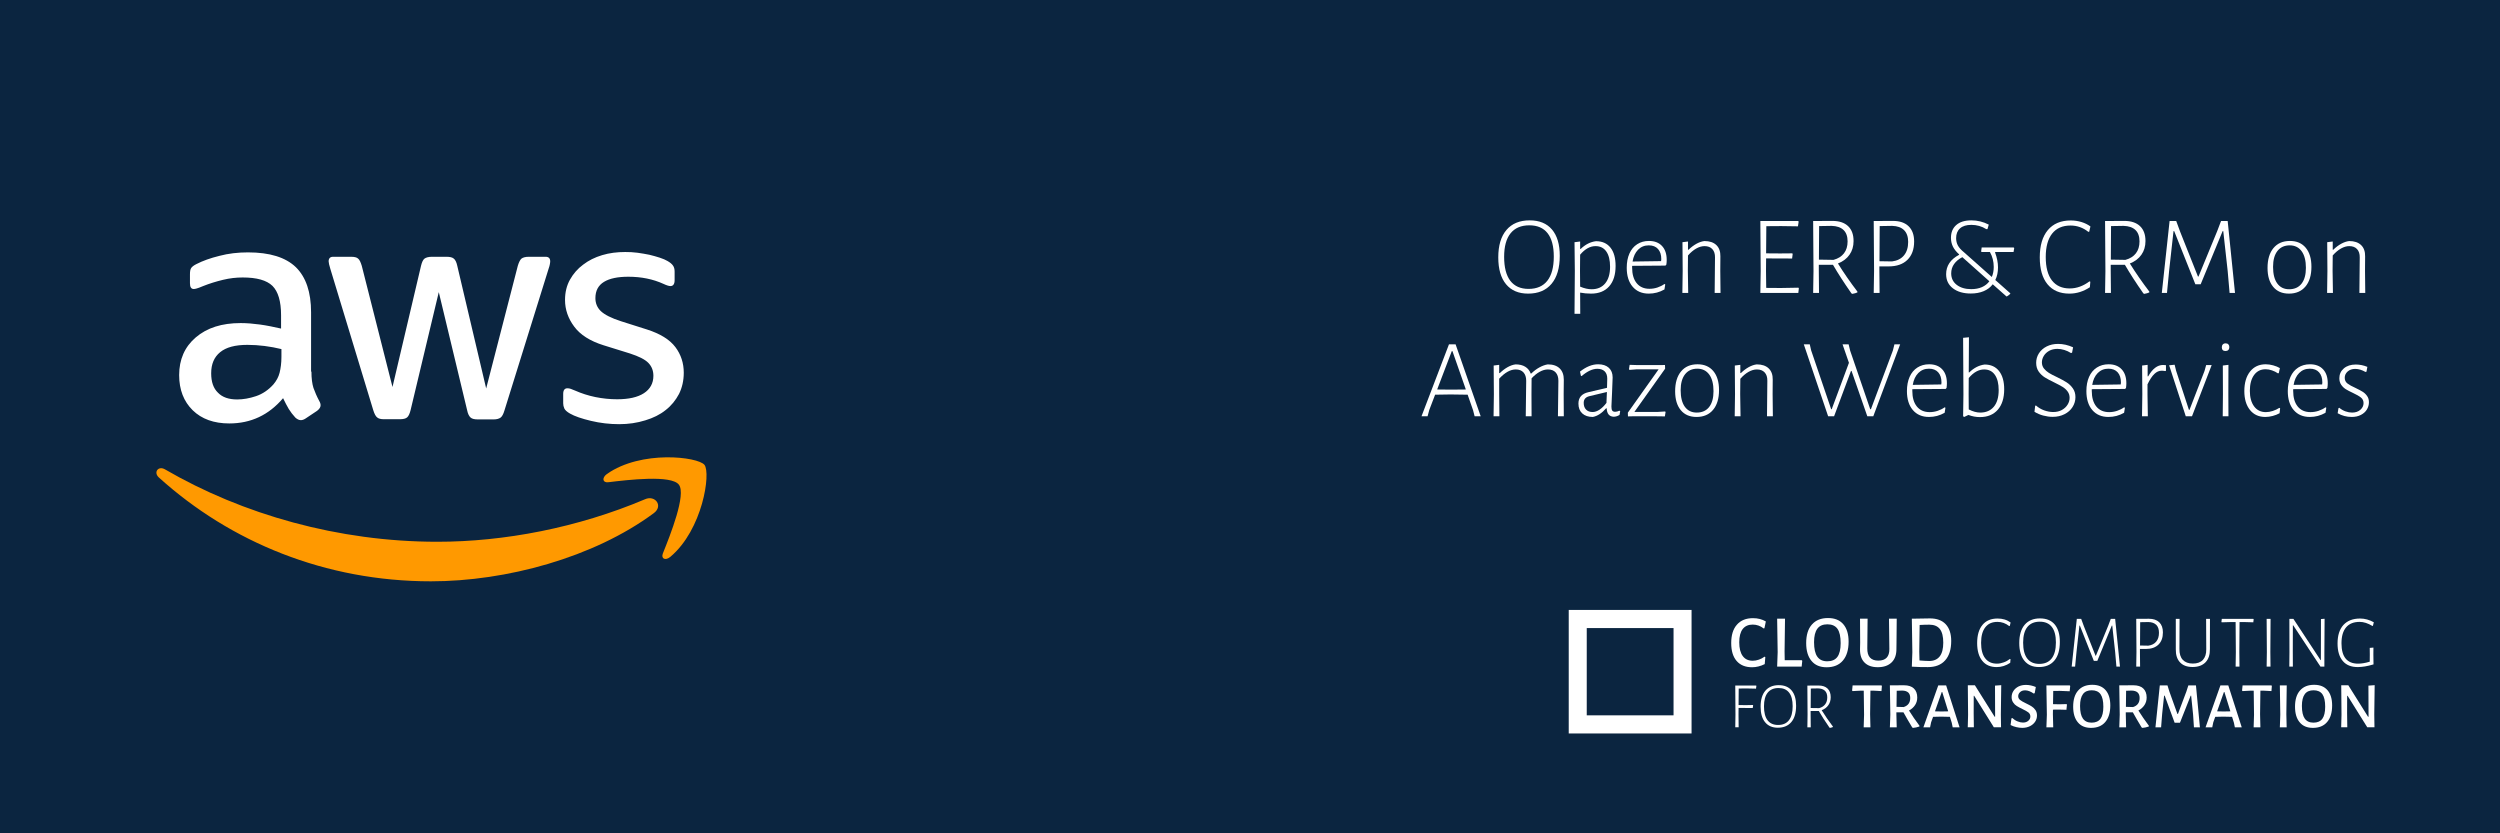 <?xml version="1.0" encoding="UTF-8"?> <svg xmlns="http://www.w3.org/2000/svg" xmlns:xlink="http://www.w3.org/1999/xlink" width="1125pt" height="375pt" viewBox="0 0 1125 375" version="1.2"><defs><g><symbol overflow="visible" id="glyph0-0"><path style="stroke:none;" d=""></path></symbol><symbol overflow="visible" id="glyph0-1"><path style="stroke:none;" d="M 16.312 -32.672 C 20.664 -32.672 24.008 -31.297 26.344 -28.547 C 28.676 -25.797 29.844 -21.867 29.844 -16.766 C 29.844 -11.266 28.609 -7.047 26.141 -4.109 C 23.672 -1.172 20.16 0.297 15.609 0.297 C 11.316 0.297 8.004 -1.109 5.672 -3.922 C 3.336 -6.742 2.172 -10.77 2.172 -16 C 2.172 -21.344 3.395 -25.457 5.844 -28.344 C 8.289 -31.227 11.781 -32.672 16.312 -32.672 Z M 16.156 -30.438 C 12.445 -30.438 9.629 -29.238 7.703 -26.844 C 5.773 -24.445 4.812 -20.922 4.812 -16.266 C 4.812 -11.504 5.738 -7.906 7.594 -5.469 C 9.457 -3.039 12.195 -1.828 15.812 -1.828 C 19.52 -1.828 22.336 -3.055 24.266 -5.516 C 26.191 -7.984 27.156 -11.598 27.156 -16.359 C 27.156 -21.023 26.223 -24.535 24.359 -26.891 C 22.504 -29.254 19.77 -30.438 16.156 -30.438 Z M 16.156 -30.438 "></path></symbol><symbol overflow="visible" id="glyph0-2"><path style="stroke:none;" d="M 14.188 -23.297 C 16.988 -23.297 19.156 -22.332 20.688 -20.406 C 22.227 -18.488 23 -15.738 23 -12.156 C 23 -8.207 22.035 -5.145 20.109 -2.969 C 18.18 -0.789 15.461 0.297 11.953 0.297 C 10.266 0.297 8.629 0.145 7.047 -0.156 L 7.094 9.375 L 4.516 9.375 L 4.656 -9.875 L 4.516 -22.844 L 7.047 -23.156 L 7.047 -19.812 L 7.297 -19.812 C 9.391 -21.832 11.688 -22.992 14.188 -23.297 Z M 12.203 -1.672 C 14.836 -1.672 16.879 -2.555 18.328 -4.328 C 19.785 -6.098 20.516 -8.586 20.516 -11.797 C 20.516 -14.773 19.945 -17.066 18.812 -18.672 C 17.688 -20.273 16.078 -21.078 13.984 -21.078 C 11.516 -21.078 9.203 -19.789 7.047 -17.219 L 6.984 -10.031 L 7.047 -2.844 C 8.898 -2.062 10.617 -1.672 12.203 -1.672 Z M 12.203 -1.672 "></path></symbol><symbol overflow="visible" id="glyph0-3"><path style="stroke:none;" d="M 12.469 -23.406 C 15 -23.406 16.961 -22.648 18.359 -21.141 C 19.766 -19.641 20.469 -17.539 20.469 -14.844 C 20.469 -14.164 20.414 -13.473 20.312 -12.766 L 19.906 -12.312 L 4.906 -12.203 L 4.906 -11.453 C 4.906 -8.441 5.586 -6.094 6.953 -4.406 C 8.328 -2.719 10.25 -1.875 12.719 -1.875 C 13.926 -1.875 15.117 -2.066 16.297 -2.453 C 17.484 -2.848 18.535 -3.379 19.453 -4.047 L 19.812 -3.844 L 19.453 -1.578 C 17.254 -0.328 14.906 0.297 12.406 0.297 C 9.332 0.297 6.91 -0.738 5.141 -2.812 C 3.367 -4.883 2.484 -7.727 2.484 -11.344 C 2.484 -13.781 2.883 -15.91 3.688 -17.734 C 4.5 -19.555 5.664 -20.957 7.188 -21.938 C 8.707 -22.914 10.469 -23.406 12.469 -23.406 Z M 18.031 -15.203 C 18.031 -17.16 17.539 -18.688 16.562 -19.781 C 15.582 -20.875 14.195 -21.422 12.406 -21.422 C 10.477 -21.422 8.875 -20.77 7.594 -19.469 C 6.312 -18.176 5.484 -16.398 5.109 -14.141 L 17.938 -14.328 Z M 18.031 -15.203 "></path></symbol><symbol overflow="visible" id="glyph0-4"><path style="stroke:none;" d="M 19.203 -15.953 C 19.234 -17.578 18.832 -18.836 18 -19.734 C 17.176 -20.629 16.004 -21.078 14.484 -21.078 C 13.273 -21.078 12.023 -20.711 10.734 -19.984 C 9.453 -19.254 8.223 -18.219 7.047 -16.875 L 6.984 -10.031 L 7.141 0 L 4.516 0 L 4.656 -9.875 L 4.562 -22.844 L 7.047 -23.156 L 7.047 -19.453 L 7.297 -19.453 C 8.441 -20.566 9.629 -21.461 10.859 -22.141 C 12.098 -22.816 13.289 -23.223 14.438 -23.359 C 16.77 -23.359 18.562 -22.754 19.812 -21.547 C 21.062 -20.348 21.664 -18.656 21.625 -16.469 L 21.578 -9.984 L 21.688 0 L 19.047 0 Z M 19.203 -15.953 "></path></symbol><symbol overflow="visible" id="glyph0-5"><path style="stroke:none;" d=""></path></symbol><symbol overflow="visible" id="glyph0-6"><path style="stroke:none;" d="M 22.438 -2.078 L 22.188 0 L 5.109 0 L 5.266 -9.828 L 5.109 -32.375 L 22.141 -32.375 L 22.344 -32.062 L 22.031 -29.984 L 14.484 -30.094 L 7.797 -30.047 L 7.703 -17.828 L 14.031 -17.781 L 19.453 -17.828 L 19.656 -17.578 L 19.406 -15.5 L 7.703 -15.547 L 7.656 -9.984 L 7.75 -2.281 L 14.281 -2.234 L 22.234 -2.375 Z M 22.438 -2.078 "></path></symbol><symbol overflow="visible" id="glyph0-7"><path style="stroke:none;" d="M 16.266 -13.266 C 18.797 -9.18 21.719 -4.961 25.031 -0.609 L 25.031 -0.25 C 24.488 0.02 23.727 0.238 22.75 0.406 L 22.344 0.203 C 19.062 -4.492 16.289 -8.785 14.031 -12.672 L 7.656 -12.672 L 7.656 -9.984 L 7.75 0 L 5.109 0 L 5.266 -9.828 L 5.109 -32.375 L 13.734 -32.422 C 16.805 -32.422 19.164 -31.645 20.812 -30.094 C 22.469 -28.539 23.297 -26.297 23.297 -23.359 C 23.297 -20.992 22.688 -18.941 21.469 -17.203 C 20.258 -15.461 18.523 -14.148 16.266 -13.266 Z M 7.703 -15 L 14.281 -14.891 C 16.344 -15.461 17.91 -16.445 18.984 -17.844 C 20.066 -19.25 20.609 -21.035 20.609 -23.203 C 20.609 -25.461 19.992 -27.176 18.766 -28.344 C 17.535 -29.508 15.754 -30.125 13.422 -30.188 L 7.797 -30.094 Z M 7.703 -15 "></path></symbol><symbol overflow="visible" id="glyph0-8"><path style="stroke:none;" d="M 13.734 -32.422 C 16.805 -32.422 19.164 -31.617 20.812 -30.016 C 22.469 -28.41 23.297 -26.125 23.297 -23.156 C 23.297 -19.633 22.289 -16.883 20.281 -14.906 C 18.281 -12.938 15.453 -11.953 11.797 -11.953 L 7.656 -11.953 L 7.656 -9.984 L 7.75 0 L 5.109 0 L 5.266 -9.828 L 5.109 -32.375 Z M 13.328 -14.188 C 15.691 -14.488 17.492 -15.398 18.734 -16.922 C 19.984 -18.441 20.609 -20.453 20.609 -22.953 C 20.609 -25.273 19.992 -27.047 18.766 -28.266 C 17.535 -29.484 15.754 -30.125 13.422 -30.188 L 7.797 -30.094 L 7.703 -14.281 Z M 13.328 -14.188 "></path></symbol><symbol overflow="visible" id="glyph0-9"><path style="stroke:none;" d="M 25.578 -18.438 L 25.531 -18.188 C 26.406 -15.852 26.844 -13.625 26.844 -11.5 C 26.844 -9.332 26.438 -7.441 25.625 -5.828 L 32.375 0.156 L 32.375 0.359 C 31.832 0.898 31.305 1.305 30.797 1.578 L 30.594 1.516 L 24.469 -3.906 C 23.457 -2.551 22.102 -1.52 20.406 -0.812 C 18.719 -0.102 16.781 0.25 14.594 0.25 C 11.281 0.25 8.602 -0.523 6.562 -2.078 C 4.52 -3.629 3.5 -5.754 3.5 -8.453 C 3.5 -12.203 5.441 -15.109 9.328 -17.172 L 9.328 -17.375 C 8.035 -18.551 7.102 -19.727 6.531 -20.906 C 5.957 -22.094 5.672 -23.398 5.672 -24.828 C 5.672 -27.254 6.461 -29.164 8.047 -30.562 C 9.641 -31.969 11.906 -32.672 14.844 -32.672 C 17.613 -32.672 20.227 -32.031 22.688 -30.75 L 22.094 -28.719 L 21.578 -28.719 C 19.555 -30 17.312 -30.641 14.844 -30.641 C 12.613 -30.641 10.914 -30.113 9.75 -29.062 C 8.582 -28.02 8 -26.555 8 -24.672 C 8 -23.453 8.258 -22.352 8.781 -21.375 C 9.312 -20.395 10.219 -19.383 11.5 -18.344 L 24.062 -7.188 C 24.633 -8.539 24.922 -10.047 24.922 -11.703 C 24.922 -14.129 24.348 -16.375 23.203 -18.438 L 19.453 -18.438 L 19.25 -18.688 L 19.5 -20.469 L 33.891 -20.469 L 34.141 -20.219 L 33.844 -18.438 Z M 14.797 -1.719 C 16.617 -1.719 18.223 -2.02 19.609 -2.625 C 20.992 -3.238 22.109 -4.117 22.953 -5.266 L 10.797 -16.109 C 9.203 -15.297 7.969 -14.27 7.094 -13.031 C 6.219 -11.801 5.781 -10.395 5.781 -8.812 C 5.781 -6.656 6.613 -4.93 8.281 -3.641 C 9.957 -2.359 12.129 -1.719 14.797 -1.719 Z M 14.797 -1.719 "></path></symbol><symbol overflow="visible" id="glyph0-10"><path style="stroke:none;" d="M 16.109 -32.625 C 17.766 -32.625 19.352 -32.395 20.875 -31.938 C 22.395 -31.477 23.758 -30.812 24.969 -29.938 L 24.422 -27.562 L 24.016 -27.5 C 21.648 -29.395 18.977 -30.344 16 -30.344 C 12.395 -30.344 9.633 -29.125 7.719 -26.688 C 5.812 -24.258 4.859 -20.75 4.859 -16.156 C 4.859 -11.562 5.785 -8.055 7.641 -5.641 C 9.504 -3.234 12.176 -2.031 15.656 -2.031 C 17.207 -2.031 18.742 -2.305 20.266 -2.859 C 21.785 -3.422 23.203 -4.207 24.516 -5.219 L 24.922 -5.062 L 24.719 -2.578 C 21.812 -0.66 18.738 0.297 15.5 0.297 C 11.25 0.297 7.961 -1.109 5.641 -3.922 C 3.328 -6.742 2.172 -10.77 2.172 -16 C 2.172 -21.301 3.379 -25.395 5.797 -28.281 C 8.211 -31.176 11.648 -32.625 16.109 -32.625 Z M 16.109 -32.625 "></path></symbol><symbol overflow="visible" id="glyph0-11"><path style="stroke:none;" d="M 36.328 0 L 33.891 0 L 33.031 -9.875 L 31.047 -27.812 L 30.75 -27.812 L 20.875 -3.906 L 18.484 -3.906 L 8.969 -27.812 L 8.656 -27.812 L 6.688 -10.031 L 5.719 0 L 3.391 0 L 6.891 -32.375 L 9.875 -32.375 L 11.703 -27.406 L 19.656 -7.391 L 19.906 -7.391 L 28.312 -27.812 L 30.047 -32.375 L 33.031 -32.375 Z M 36.328 0 "></path></symbol><symbol overflow="visible" id="glyph0-12"><path style="stroke:none;" d="M 12.562 -23.406 C 15.602 -23.406 17.973 -22.383 19.672 -20.344 C 21.379 -18.301 22.234 -15.453 22.234 -11.797 C 22.234 -7.984 21.336 -5.016 19.547 -2.891 C 17.766 -0.766 15.285 0.297 12.109 0.297 C 9.066 0.297 6.703 -0.723 5.016 -2.766 C 3.328 -4.805 2.484 -7.633 2.484 -11.25 C 2.484 -15.062 3.367 -18.039 5.141 -20.188 C 6.91 -22.332 9.383 -23.406 12.562 -23.406 Z M 12.469 -21.422 C 10.102 -21.422 8.258 -20.578 6.938 -18.891 C 5.625 -17.203 4.969 -14.82 4.969 -11.75 C 4.969 -8.508 5.598 -6.02 6.859 -4.281 C 8.129 -2.539 9.91 -1.672 12.203 -1.672 C 14.609 -1.672 16.469 -2.504 17.781 -4.172 C 19.094 -5.848 19.75 -8.223 19.75 -11.297 C 19.75 -14.535 19.109 -17.031 17.828 -18.781 C 16.547 -20.539 14.758 -21.422 12.469 -21.422 Z M 12.469 -21.422 "></path></symbol><symbol overflow="visible" id="glyph0-13"><path style="stroke:none;" d="M 27.453 0 L 24.719 0 L 24.016 -2.734 L 21.578 -9.719 L 13.875 -9.828 L 6.938 -9.719 L 4.312 -2.844 L 3.547 0 L 0.812 0 L 13.172 -32.375 L 16.156 -32.375 Z M 20.766 -12.062 L 14.734 -29.328 L 14.438 -29.328 L 7.859 -12.062 L 14.188 -12 Z M 20.766 -12.062 "></path></symbol><symbol overflow="visible" id="glyph0-14"><path style="stroke:none;" d="M 36.062 -9.984 L 36.125 0 L 33.484 0 L 33.688 -15.953 C 33.688 -17.578 33.281 -18.836 32.469 -19.734 C 31.656 -20.629 30.488 -21.078 28.969 -21.078 C 27.758 -21.078 26.531 -20.727 25.281 -20.031 C 24.031 -19.344 22.812 -18.359 21.625 -17.078 L 21.625 -16.469 L 21.578 -9.984 L 21.625 0 L 19 0 L 19.203 -15.953 C 19.203 -17.578 18.797 -18.836 17.984 -19.734 C 17.172 -20.629 16.004 -21.078 14.484 -21.078 C 12.086 -21.078 9.609 -19.691 7.047 -16.922 L 7.047 -10.031 L 7.141 0 L 4.516 0 L 4.656 -9.875 L 4.562 -22.844 L 7.047 -23.156 L 7.047 -19.453 L 7.344 -19.453 C 8.488 -20.566 9.672 -21.461 10.891 -22.141 C 12.109 -22.816 13.289 -23.223 14.438 -23.359 C 16.195 -23.359 17.648 -23 18.797 -22.281 C 19.941 -21.57 20.75 -20.562 21.219 -19.25 L 21.484 -19.25 C 22.66 -20.395 23.898 -21.32 25.203 -22.031 C 26.504 -22.738 27.742 -23.18 28.922 -23.359 C 31.254 -23.359 33.035 -22.754 34.266 -21.547 C 35.504 -20.348 36.125 -18.656 36.125 -16.469 Z M 36.062 -9.984 "></path></symbol><symbol overflow="visible" id="glyph0-15"><path style="stroke:none;" d="M 11.344 -23.406 C 13.406 -23.406 15.008 -22.879 16.156 -21.828 C 17.301 -20.785 17.875 -19.332 17.875 -17.469 C 17.875 -16.758 17.836 -15.82 17.766 -14.656 C 17.703 -13.5 17.656 -12.258 17.625 -10.938 C 17.426 -7.094 17.328 -4.914 17.328 -4.406 C 17.328 -3.531 17.453 -2.914 17.703 -2.562 C 17.953 -2.207 18.383 -2.031 19 -2.031 C 19.602 -2.031 20.242 -2.195 20.922 -2.531 L 21.281 -2.281 L 20.969 -0.609 C 20.156 -0.098 19.297 0.172 18.391 0.203 C 16.359 0.129 15.297 -1.133 15.203 -3.594 L 14.938 -3.594 C 13.02 -1.395 11.031 -0.098 8.969 0.297 C 6.938 0.297 5.348 -0.234 4.203 -1.297 C 3.055 -2.359 2.484 -3.832 2.484 -5.719 C 2.484 -8.457 3.969 -10.164 6.938 -10.844 L 15.344 -12.812 L 15.453 -16.922 C 15.453 -18.367 15.062 -19.473 14.281 -20.234 C 13.508 -20.992 12.414 -21.375 11 -21.375 C 8.832 -21.375 6.469 -20.273 3.906 -18.078 L 3.594 -18.234 L 3.188 -20.109 C 5.957 -22.305 8.676 -23.406 11.344 -23.406 Z M 7.453 -9.062 C 5.723 -8.656 4.859 -7.645 4.859 -6.031 C 4.859 -4.75 5.211 -3.742 5.922 -3.016 C 6.629 -2.285 7.609 -1.922 8.859 -1.922 C 9.879 -1.922 10.922 -2.273 11.984 -2.984 C 13.047 -3.691 14.082 -4.707 15.094 -6.031 L 15.297 -10.938 Z M 7.453 -9.062 "></path></symbol><symbol overflow="visible" id="glyph0-16"><path style="stroke:none;" d="M 6.031 -23.047 L 16.812 -23.047 L 18.484 -23.094 L 18.547 -21.422 L 4.719 -1.969 L 15.25 -1.969 L 18.547 -2.172 L 18.75 -1.922 L 18.438 0.047 L 14.594 0 L 3.703 0 L 1.828 0.047 L 1.766 -1.625 L 15.609 -21.125 L 5.578 -21.125 L 2.531 -20.875 L 2.281 -21.172 L 2.578 -23.156 Z M 6.031 -23.047 "></path></symbol><symbol overflow="visible" id="glyph0-17"><path style="stroke:none;" d="M 32.375 0 L 29.688 0 L 22.594 -20.422 L 22.344 -20.422 L 14.734 0 L 12.062 0 L 1.109 -32.375 L 3.797 -32.375 L 4.406 -29.688 L 13.422 -3.188 L 13.672 -3.188 L 21.422 -24.062 L 18.547 -32.375 L 21.281 -32.375 L 21.984 -29.484 L 31 -3.188 L 31.312 -3.188 L 41.188 -29.578 L 41.891 -32.375 L 44.469 -32.375 Z M 32.375 0 "></path></symbol><symbol overflow="visible" id="glyph0-18"><path style="stroke:none;" d="M 14.438 -23.297 C 17.238 -23.297 19.406 -22.316 20.938 -20.359 C 22.477 -18.398 23.25 -15.664 23.25 -12.156 C 23.25 -8.207 22.285 -5.133 20.359 -2.938 C 18.43 -0.738 15.75 0.359 12.312 0.359 C 10.582 0.359 8.859 0.035 7.141 -0.609 L 5.266 0.297 L 4.766 0 L 4.906 -9.781 L 4.766 -35.312 L 7.391 -35.562 L 7.297 -19.75 L 7.547 -19.75 C 9.609 -21.781 11.906 -22.961 14.438 -23.297 Z M 12.469 -1.672 C 15.062 -1.672 17.094 -2.539 18.562 -4.281 C 20.031 -6.02 20.766 -8.523 20.766 -11.797 C 20.766 -14.734 20.195 -17.016 19.062 -18.641 C 17.938 -20.266 16.328 -21.078 14.234 -21.078 C 11.766 -21.078 9.453 -19.789 7.297 -17.219 L 7.25 -10.031 L 7.297 -3.094 C 9.148 -2.145 10.875 -1.672 12.469 -1.672 Z M 12.469 -1.672 "></path></symbol><symbol overflow="visible" id="glyph0-19"><path style="stroke:none;" d="M 13.016 -32.578 C 15.242 -32.578 17.488 -32.066 19.75 -31.047 L 19.297 -28.625 L 18.797 -28.469 C 17.848 -29.07 16.844 -29.535 15.781 -29.859 C 14.719 -30.18 13.695 -30.344 12.719 -30.344 C 11.301 -30.344 10.055 -30.047 8.984 -29.453 C 7.922 -28.859 7.109 -28.086 6.547 -27.141 C 5.992 -26.203 5.719 -25.242 5.719 -24.266 C 5.719 -23.211 6.02 -22.297 6.625 -21.516 C 7.238 -20.742 7.992 -20.078 8.891 -19.516 C 9.785 -18.961 10.992 -18.332 12.516 -17.625 C 14.305 -16.75 15.75 -15.961 16.844 -15.266 C 17.938 -14.578 18.867 -13.68 19.641 -12.578 C 20.422 -11.484 20.812 -10.16 20.812 -8.609 C 20.812 -7.023 20.379 -5.547 19.516 -4.172 C 18.66 -2.805 17.445 -1.727 15.875 -0.938 C 14.312 -0.145 12.551 0.25 10.594 0.25 C 9.207 0.25 7.785 0.055 6.328 -0.328 C 4.879 -0.711 3.562 -1.281 2.375 -2.031 L 2.688 -4.719 L 3.047 -4.859 C 4.16 -3.879 5.406 -3.145 6.781 -2.656 C 8.164 -2.164 9.504 -1.922 10.797 -1.922 C 12.273 -1.922 13.57 -2.223 14.688 -2.828 C 15.801 -3.441 16.66 -4.238 17.266 -5.219 C 17.879 -6.195 18.188 -7.227 18.188 -8.312 C 18.188 -9.426 17.875 -10.395 17.25 -11.219 C 16.625 -12.051 15.863 -12.734 14.969 -13.266 C 14.07 -13.805 12.832 -14.469 11.25 -15.25 C 9.488 -16.094 8.066 -16.852 6.984 -17.531 C 5.91 -18.207 5 -19.082 4.25 -20.156 C 3.508 -21.238 3.141 -22.539 3.141 -24.062 C 3.141 -25.613 3.551 -27.039 4.375 -28.344 C 5.207 -29.645 6.375 -30.676 7.875 -31.438 C 9.375 -32.195 11.086 -32.578 13.016 -32.578 Z M 13.016 -32.578 "></path></symbol><symbol overflow="visible" id="glyph0-20"><path style="stroke:none;" d="M 13.984 -23.094 C 14.391 -23.094 14.828 -23.062 15.297 -23 L 15.297 -20.469 L 14.938 -20.359 C 14.332 -20.461 13.797 -20.516 13.328 -20.516 C 12.172 -20.516 11.086 -20.031 10.078 -19.062 C 9.066 -18.102 8.035 -16.547 6.984 -14.391 L 6.984 -10.031 L 7.141 0 L 4.516 0 L 4.656 -9.875 L 4.562 -22.844 L 7.047 -23.156 L 7.047 -17.984 L 7.297 -17.984 C 9.223 -21.391 11.453 -23.094 13.984 -23.094 Z M 13.984 -23.094 "></path></symbol><symbol overflow="visible" id="glyph0-21"><path style="stroke:none;" d="M 4.109 -20.469 L 9.875 -2.891 L 10.125 -2.891 L 16.875 -20.359 L 17.625 -23.047 L 20.109 -23.047 L 11.25 0 L 8.453 0 L 0.969 -22.953 L 3.438 -23.203 Z M 4.109 -20.469 "></path></symbol><symbol overflow="visible" id="glyph0-22"><path style="stroke:none;" d="M 4.656 -9.875 L 4.609 -22.844 L 7.141 -23.156 L 7.094 -10.031 L 7.141 0 L 4.562 0 Z M 5.875 -32.828 C 6.414 -32.828 6.828 -32.672 7.109 -32.359 C 7.398 -32.055 7.547 -31.656 7.547 -31.156 C 7.547 -30.613 7.395 -30.18 7.094 -29.859 C 6.789 -29.535 6.367 -29.375 5.828 -29.375 C 5.285 -29.375 4.867 -29.516 4.578 -29.797 C 4.297 -30.086 4.156 -30.504 4.156 -31.047 C 4.156 -31.586 4.305 -32.02 4.609 -32.344 C 4.91 -32.664 5.332 -32.828 5.875 -32.828 Z M 5.875 -32.828 "></path></symbol><symbol overflow="visible" id="glyph0-23"><path style="stroke:none;" d="M 12.109 -23.406 C 13.191 -23.406 14.312 -23.242 15.469 -22.922 C 16.633 -22.598 17.641 -22.188 18.484 -21.688 L 17.984 -19.406 L 17.578 -19.344 C 16.797 -19.883 15.914 -20.32 14.938 -20.656 C 13.957 -21 13 -21.172 12.062 -21.172 C 9.863 -21.172 8.129 -20.301 6.859 -18.562 C 5.598 -16.82 4.969 -14.453 4.969 -11.453 C 4.969 -8.516 5.609 -6.18 6.891 -4.453 C 8.172 -2.734 9.926 -1.875 12.156 -1.875 C 13.164 -1.875 14.211 -2.051 15.297 -2.406 C 16.379 -2.758 17.359 -3.223 18.234 -3.797 L 18.594 -3.594 L 18.344 -1.375 C 17.426 -0.863 16.398 -0.457 15.266 -0.156 C 14.141 0.145 13.02 0.297 11.906 0.297 C 9 0.297 6.703 -0.75 5.016 -2.844 C 3.328 -4.938 2.484 -7.77 2.484 -11.344 C 2.484 -15.031 3.344 -17.961 5.062 -20.141 C 6.789 -22.316 9.141 -23.406 12.109 -23.406 Z M 12.109 -23.406 "></path></symbol><symbol overflow="visible" id="glyph0-24"><path style="stroke:none;" d="M 10.078 -23.297 C 11.867 -23.297 13.609 -22.941 15.297 -22.234 L 14.891 -20.062 L 14.438 -19.953 C 12.852 -20.867 11.316 -21.328 9.828 -21.328 C 8.441 -21.328 7.305 -20.938 6.422 -20.156 C 5.547 -19.383 5.109 -18.441 5.109 -17.328 C 5.109 -16.242 5.516 -15.391 6.328 -14.766 C 7.141 -14.141 8.375 -13.457 10.031 -12.719 C 11.383 -12.07 12.438 -11.508 13.188 -11.031 C 13.945 -10.562 14.602 -9.938 15.156 -9.156 C 15.719 -8.383 16 -7.441 16 -6.328 C 16 -5.148 15.688 -4.051 15.062 -3.031 C 14.445 -2.02 13.547 -1.211 12.359 -0.609 C 11.18 -0.004 9.812 0.297 8.25 0.297 C 5.988 0.297 3.879 -0.258 1.922 -1.375 L 2.281 -3.641 L 2.641 -3.844 C 3.484 -3.133 4.414 -2.594 5.438 -2.219 C 6.469 -1.852 7.457 -1.672 8.406 -1.672 C 9.957 -1.672 11.207 -2.094 12.156 -2.938 C 13.102 -3.781 13.578 -4.773 13.578 -5.922 C 13.578 -6.973 13.188 -7.812 12.406 -8.438 C 11.633 -9.062 10.422 -9.758 8.766 -10.531 C 7.441 -11.145 6.375 -11.703 5.562 -12.203 C 4.758 -12.711 4.078 -13.375 3.516 -14.188 C 2.961 -15 2.688 -15.977 2.688 -17.125 C 2.688 -18.914 3.359 -20.391 4.703 -21.547 C 6.055 -22.711 7.848 -23.297 10.078 -23.297 Z M 10.078 -23.297 "></path></symbol></g><clipPath id="clip1"><path d="M 1051 278 L 1068.676 278 L 1068.676 301 L 1051 301 Z M 1051 278 "></path></clipPath><clipPath id="clip2"><path d="M 1053 308 L 1068.676 308 L 1068.676 328 L 1053 328 Z M 1053 308 "></path></clipPath><clipPath id="clip3"><path d="M 705.676 274 L 762 274 L 762 330.184 L 705.676 330.184 Z M 705.676 274 "></path></clipPath></defs><g id="surface1"><rect x="0" y="0" width="1125" height="375" style="fill:rgb(100%,100%,100%);fill-opacity:1;stroke:none;"></rect><rect x="0" y="0" width="1125" height="375" style="fill:rgb(100%,100%,100%);fill-opacity:1;stroke:none;"></rect><rect x="0" y="0" width="1125" height="375" style="fill:rgb(4.309%,14.51%,25.099%);fill-opacity:1;stroke:none;"></rect><path style=" stroke:none;fill-rule:nonzero;fill:rgb(100%,100%,100%);fill-opacity:1;" d="M 140.148 167.227 C 140.148 170.273 140.477 172.746 141.055 174.559 C 141.711 176.375 142.535 178.352 143.688 180.496 C 144.102 181.152 144.266 181.812 144.266 182.391 C 144.266 183.215 143.77 184.039 142.699 184.863 L 137.512 188.324 C 136.773 188.82 136.031 189.066 135.371 189.066 C 134.551 189.066 133.727 188.652 132.902 187.91 C 131.75 186.676 130.762 185.355 129.938 184.039 C 129.117 182.637 128.293 181.07 127.387 179.176 C 120.965 186.758 112.895 190.551 103.18 190.551 C 96.266 190.551 90.75 188.57 86.715 184.617 C 82.68 180.66 80.621 175.383 80.621 168.793 C 80.621 161.785 83.09 156.098 88.113 151.812 C 93.137 147.527 99.805 145.383 108.285 145.383 C 111.086 145.383 113.965 145.633 117.012 146.043 C 120.059 146.457 123.188 147.117 126.48 147.855 L 126.48 141.84 C 126.48 135.578 125.164 131.207 122.613 128.652 C 119.977 126.098 115.531 124.863 109.191 124.863 C 106.309 124.863 103.344 125.191 100.301 125.934 C 97.254 126.676 94.289 127.582 91.406 128.734 C 90.09 129.312 89.102 129.645 88.527 129.809 C 87.949 129.973 87.539 130.055 87.207 130.055 C 86.055 130.055 85.48 129.23 85.48 127.5 L 85.48 123.461 C 85.48 122.145 85.645 121.152 86.055 120.578 C 86.469 120 87.207 119.422 88.359 118.848 C 91.242 117.363 94.699 116.125 98.734 115.137 C 102.77 114.066 107.051 113.57 111.578 113.57 C 121.375 113.57 128.539 115.797 133.148 120.246 C 137.68 124.699 139.984 131.457 139.984 140.523 L 139.984 167.227 Z M 106.723 179.754 C 109.438 179.754 112.238 179.258 115.203 178.27 C 118.164 177.281 120.801 175.469 123.023 172.996 C 124.34 171.43 125.328 169.699 125.824 167.719 C 126.316 165.742 126.645 163.352 126.645 160.551 L 126.645 157.09 C 124.258 156.512 121.707 156.016 119.07 155.688 C 116.438 155.355 113.883 155.191 111.332 155.191 C 105.816 155.191 101.781 156.266 99.062 158.488 C 96.348 160.715 95.031 163.848 95.031 167.969 C 95.031 171.84 96.02 174.727 98.078 176.703 C 100.051 178.766 102.934 179.754 106.723 179.754 Z M 172.836 188.652 C 171.352 188.652 170.363 188.406 169.707 187.828 C 169.047 187.336 168.473 186.18 167.977 184.617 L 148.629 120.906 C 148.133 119.258 147.887 118.188 147.887 117.609 C 147.887 116.293 148.547 115.551 149.863 115.551 L 157.934 115.551 C 159.496 115.551 160.566 115.797 161.145 116.375 C 161.801 116.867 162.297 118.023 162.789 119.59 L 176.621 174.148 L 189.465 119.59 C 189.879 117.941 190.371 116.867 191.031 116.375 C 191.688 115.879 192.84 115.551 194.324 115.551 L 200.91 115.551 C 202.473 115.551 203.543 115.797 204.203 116.375 C 204.863 116.867 205.438 118.023 205.766 119.59 L 218.777 174.809 L 233.02 119.59 C 233.516 117.941 234.09 116.867 234.668 116.375 C 235.324 115.879 236.395 115.551 237.879 115.551 L 245.535 115.551 C 246.852 115.551 247.594 116.207 247.594 117.609 C 247.594 118.023 247.512 118.434 247.43 118.93 C 247.344 119.422 247.18 120.082 246.852 120.988 L 227.008 184.699 C 226.516 186.348 225.938 187.418 225.281 187.91 C 224.621 188.406 223.551 188.734 222.152 188.734 L 215.07 188.734 C 213.508 188.734 212.438 188.488 211.777 187.91 C 211.121 187.336 210.543 186.266 210.215 184.617 L 197.453 131.457 L 184.773 184.531 C 184.359 186.18 183.867 187.254 183.207 187.828 C 182.551 188.406 181.398 188.652 179.914 188.652 Z M 278.633 190.879 C 274.352 190.879 270.07 190.383 265.953 189.395 C 261.836 188.406 258.625 187.336 256.484 186.098 C 255.168 185.355 254.262 184.531 253.934 183.793 C 253.602 183.051 253.438 182.227 253.438 181.484 L 253.438 177.281 C 253.438 175.551 254.098 174.727 255.332 174.727 C 255.824 174.727 256.32 174.809 256.812 174.973 C 257.309 175.137 258.051 175.469 258.871 175.797 C 261.672 177.031 264.719 178.023 267.93 178.68 C 271.223 179.34 274.434 179.672 277.727 179.672 C 282.914 179.672 286.949 178.766 289.746 176.949 C 292.547 175.137 294.027 172.5 294.027 169.121 C 294.027 166.812 293.289 164.918 291.805 163.352 C 290.324 161.785 287.523 160.383 283.488 159.066 L 271.551 155.355 C 265.543 153.461 261.094 150.66 258.379 146.949 C 255.66 143.324 254.262 139.285 254.262 135 C 254.262 131.539 255.004 128.488 256.484 125.852 C 257.965 123.215 259.941 120.906 262.414 119.094 C 264.883 117.199 267.684 115.797 270.977 114.809 C 274.27 113.82 277.727 113.406 281.348 113.406 C 283.16 113.406 285.055 113.488 286.867 113.734 C 288.758 113.984 290.488 114.312 292.219 114.645 C 293.863 115.055 295.43 115.469 296.91 115.961 C 298.391 116.457 299.543 116.949 300.367 117.445 C 301.52 118.105 302.344 118.766 302.84 119.504 C 303.332 120.164 303.578 121.07 303.578 122.227 L 303.578 126.098 C 303.578 127.828 302.922 128.734 301.684 128.734 C 301.027 128.734 299.957 128.406 298.559 127.746 C 293.863 125.605 288.594 124.531 282.75 124.531 C 278.055 124.531 274.352 125.273 271.797 126.84 C 269.246 128.406 267.93 130.797 267.93 134.176 C 267.93 136.484 268.754 138.461 270.398 140.027 C 272.047 141.594 275.094 143.16 279.457 144.559 L 291.148 148.27 C 297.074 150.164 301.355 152.801 303.91 156.18 C 306.461 159.559 307.695 163.434 307.695 167.719 C 307.695 171.266 306.953 174.477 305.555 177.281 C 304.074 180.082 302.098 182.555 299.543 184.531 C 296.992 186.594 293.945 188.078 290.406 189.148 C 286.699 190.301 282.832 190.879 278.633 190.879 Z M 278.633 190.879 "></path><path style=" stroke:none;fill-rule:evenodd;fill:rgb(100%,59.999%,0%);fill-opacity:1;" d="M 294.191 230.934 C 267.105 250.961 227.75 261.594 193.91 261.594 C 146.488 261.594 103.758 244.039 71.484 214.863 C 68.93 212.555 71.234 209.422 74.281 211.234 C 109.191 231.512 152.25 243.793 196.793 243.793 C 226.844 243.793 259.859 237.527 290.242 224.672 C 294.77 222.609 298.641 227.637 294.191 230.934 Z M 294.191 230.934 "></path><path style=" stroke:none;fill-rule:evenodd;fill:rgb(100%,59.999%,0%);fill-opacity:1;" d="M 305.473 218.078 C 302.016 213.625 282.586 215.934 273.773 217.004 C 271.141 217.336 270.727 215.027 273.117 213.297 C 288.594 202.418 314.035 205.551 317 209.176 C 319.965 212.883 316.176 238.352 301.684 250.551 C 299.461 252.445 297.32 251.457 298.309 248.984 C 301.602 240.824 308.93 222.445 305.473 218.078 Z M 305.473 218.078 "></path><path style=" stroke:none;fill-rule:nonzero;fill:rgb(100%,100%,100%);fill-opacity:1;" d="M 788.844 278.172 C 791.02 278.172 792.957 278.676 794.629 279.652 L 793.992 282.711 L 793.66 282.812 C 792.156 281.637 790.516 281.066 788.711 281.066 C 786.738 281.066 785.266 281.738 784.23 283.047 C 783.195 284.395 782.66 286.375 782.66 289.031 C 782.66 291.754 783.195 293.809 784.23 295.219 C 785.266 296.629 786.773 297.336 788.711 297.336 C 789.648 297.336 790.582 297.168 791.52 296.832 C 792.422 296.531 793.293 296.059 794.062 295.488 L 794.395 295.688 L 794.129 298.852 C 792.223 299.793 790.316 300.262 788.445 300.262 C 785.434 300.262 783.125 299.32 781.488 297.438 C 779.852 295.555 779.047 292.867 779.047 289.402 C 779.047 285.805 779.883 283.047 781.621 281.098 C 783.328 279.148 785.734 278.172 788.844 278.172 Z M 788.844 278.172 "></path><path style=" stroke:none;fill-rule:nonzero;fill:rgb(100%,100%,100%);fill-opacity:1;" d="M 811.016 297.383 L 810.75 299.973 L 799.715 299.973 L 799.949 293.484 L 799.715 278.387 L 803.258 278.387 L 803.059 293.18 L 803.125 297.082 L 810.781 297.082 Z M 811.016 297.383 "></path><path style=" stroke:none;fill-rule:nonzero;fill:rgb(100%,100%,100%);fill-opacity:1;" d="M 822.609 278.117 C 825.586 278.117 827.859 279.027 829.465 280.875 C 831.07 282.727 831.871 285.348 831.871 288.742 C 831.871 292.406 831.004 295.266 829.297 297.25 C 827.594 299.266 825.152 300.273 821.973 300.273 C 819.031 300.273 816.758 299.332 815.188 297.418 C 813.582 295.535 812.781 292.844 812.781 289.383 C 812.781 285.785 813.613 282.992 815.355 281.043 C 817.059 279.094 819.465 278.117 822.609 278.117 Z M 822.344 280.941 C 820.301 280.941 818.797 281.582 817.828 282.895 C 816.824 284.238 816.324 286.254 816.324 288.977 C 816.324 291.969 816.824 294.156 817.793 295.5 C 818.766 296.879 820.234 297.586 822.277 297.586 C 824.316 297.586 825.852 296.914 826.824 295.602 C 827.793 294.289 828.293 292.207 828.293 289.414 C 828.293 286.492 827.824 284.34 826.855 282.961 C 825.887 281.617 824.383 280.941 822.344 280.941 Z M 822.344 280.941 "></path><path style=" stroke:none;fill-rule:nonzero;fill:rgb(100%,100%,100%);fill-opacity:1;" d="M 853.426 289.348 L 853.391 291.902 C 853.426 294.559 852.723 296.609 851.254 298.055 C 849.781 299.5 847.707 300.242 845 300.242 C 842.391 300.242 840.387 299.535 839.016 298.125 C 837.645 296.746 836.973 294.762 837.008 292.172 L 837.074 289.18 L 837.008 278.387 L 840.418 278.387 L 840.285 291.703 C 840.25 293.586 840.652 294.996 841.488 295.902 C 842.324 296.812 843.562 297.281 845.234 297.281 C 848.578 297.281 850.25 295.535 850.215 292.039 L 850.047 278.387 L 853.527 278.387 Z M 853.426 289.348 "></path><path style=" stroke:none;fill-rule:nonzero;fill:rgb(100%,100%,100%);fill-opacity:1;" d="M 868.484 278.281 C 871.559 278.281 873.934 279.156 875.57 280.902 C 877.211 282.652 878.047 285.172 878.047 288.434 C 878.047 292.234 877.145 295.125 875.336 297.141 C 873.531 299.191 870.926 300.199 867.547 300.199 C 866.578 300.199 865.441 300.199 864.102 300.168 C 862.766 300.133 861.527 300.066 860.359 300 L 860.324 300 L 860.559 293.512 L 860.324 278.414 L 860.359 278.414 Z M 868.148 297.445 C 870.188 297.445 871.762 296.77 872.863 295.395 C 873.934 294.016 874.469 291.965 874.469 289.207 C 874.469 286.418 873.969 284.398 872.93 283.055 C 871.895 281.742 870.324 281.105 868.215 281.105 C 866.977 281.105 865.539 281.137 863.836 281.238 L 863.668 293.207 L 863.77 297.207 C 864.57 297.277 865.375 297.344 866.176 297.375 C 866.977 297.41 867.648 297.445 868.148 297.445 Z M 868.148 297.445 "></path><path style=" stroke:none;fill-rule:nonzero;fill:rgb(100%,100%,100%);fill-opacity:1;" d="M 898.914 278.336 C 900.02 278.336 901.055 278.469 902.059 278.77 C 903.059 279.074 903.965 279.543 904.766 280.117 L 904.398 281.695 L 904.129 281.73 C 902.559 280.484 900.82 279.848 898.848 279.848 C 896.473 279.848 894.633 280.652 893.398 282.27 C 892.125 283.883 891.492 286.203 891.492 289.262 C 891.492 292.32 892.094 294.641 893.328 296.219 C 894.566 297.832 896.305 298.641 898.613 298.641 C 899.648 298.641 900.652 298.438 901.656 298.07 C 902.66 297.734 903.594 297.195 904.465 296.523 L 904.73 296.625 L 904.598 298.27 C 902.691 299.547 900.652 300.188 898.512 300.188 C 895.703 300.188 893.531 299.246 892.027 297.363 C 890.488 295.516 889.719 292.824 889.719 289.363 C 889.719 285.832 890.523 283.109 892.125 281.191 C 893.699 279.277 895.973 278.336 898.914 278.336 Z M 898.914 278.336 "></path><path style=" stroke:none;fill-rule:nonzero;fill:rgb(100%,100%,100%);fill-opacity:1;" d="M 918 278.281 C 920.879 278.281 923.086 279.188 924.621 281.004 C 926.16 282.852 926.93 285.441 926.93 288.836 C 926.93 292.5 926.125 295.293 924.488 297.242 C 922.852 299.191 920.543 300.168 917.535 300.168 C 914.691 300.168 912.52 299.227 910.98 297.344 C 909.441 295.492 908.672 292.805 908.672 289.34 C 908.672 285.812 909.477 283.055 911.113 281.137 C 912.719 279.254 915.027 278.281 918 278.281 Z M 917.902 279.758 C 915.461 279.758 913.59 280.566 912.316 282.148 C 911.047 283.727 910.41 286.082 910.41 289.172 C 910.41 292.332 911.012 294.719 912.25 296.336 C 913.488 297.949 915.293 298.754 917.668 298.754 C 920.109 298.754 921.98 297.949 923.25 296.301 C 924.523 294.652 925.156 292.266 925.156 289.105 C 925.156 286.012 924.555 283.691 923.32 282.113 C 922.082 280.531 920.277 279.758 917.902 279.758 Z M 917.902 279.758 "></path><path style=" stroke:none;fill-rule:nonzero;fill:rgb(100%,100%,100%);fill-opacity:1;" d="M 953.992 299.98 L 952.387 299.98 L 951.82 293.422 L 950.516 281.523 L 950.312 281.523 L 943.793 297.391 L 942.223 297.391 L 935.938 281.523 L 935.734 281.523 L 934.434 293.324 L 933.797 299.98 L 932.258 299.98 L 934.566 278.496 L 936.539 278.496 L 937.742 281.789 L 942.992 295.07 L 943.16 295.07 L 948.711 281.523 L 949.848 278.496 L 951.82 278.496 Z M 953.992 299.98 "></path><path style=" stroke:none;fill-rule:nonzero;fill:rgb(100%,100%,100%);fill-opacity:1;" d="M 966.988 278.441 C 969.027 278.441 970.566 278.98 971.668 280.023 C 972.773 281.098 973.309 282.609 973.309 284.594 C 973.309 286.914 972.641 288.762 971.336 290.039 C 969.996 291.352 968.125 292.023 965.719 292.023 L 962.977 292.023 L 962.977 293.336 L 963.043 299.957 L 961.305 299.957 L 961.406 293.438 L 961.305 278.477 Z M 966.723 290.547 C 968.293 290.344 969.465 289.738 970.297 288.73 C 971.137 287.723 971.535 286.375 971.535 284.73 C 971.535 283.184 971.137 282.004 970.332 281.199 C 969.496 280.391 968.328 279.953 966.789 279.922 L 963.078 279.988 L 963.012 290.477 Z M 966.723 290.547 "></path><path style=" stroke:none;fill-rule:nonzero;fill:rgb(100%,100%,100%);fill-opacity:1;" d="M 994.457 289.457 L 994.457 292.043 C 994.488 294.633 993.855 296.617 992.484 298.027 C 991.113 299.441 989.172 300.148 986.664 300.148 C 984.223 300.148 982.352 299.477 981.047 298.098 C 979.711 296.719 979.074 294.77 979.109 292.18 L 979.109 278.496 L 980.812 278.496 L 980.746 292.012 C 980.715 294.164 981.215 295.809 982.25 296.918 C 983.289 298.027 984.793 298.602 986.766 298.602 C 988.738 298.602 990.242 298.062 991.312 296.953 C 992.316 295.844 992.852 294.266 992.816 292.18 L 992.75 278.496 L 994.488 278.496 Z M 994.457 289.457 "></path><path style=" stroke:none;fill-rule:nonzero;fill:rgb(100%,100%,100%);fill-opacity:1;" d="M 1014.152 278.699 L 1013.984 280.043 L 1010.406 279.941 L 1007.801 279.941 L 1007.699 293.355 L 1007.766 299.98 L 1006.027 299.98 L 1006.129 293.457 L 1006.027 279.941 L 1003.418 279.941 L 999.773 280.043 L 999.641 279.84 L 999.809 278.496 L 1013.984 278.496 Z M 1014.152 278.699 "></path><path style=" stroke:none;fill-rule:nonzero;fill:rgb(100%,100%,100%);fill-opacity:1;" d="M 1021.656 293.355 L 1021.727 299.98 L 1019.988 299.98 L 1020.086 293.457 L 1019.988 278.496 L 1021.758 278.496 Z M 1021.656 293.355 "></path><path style=" stroke:none;fill-rule:nonzero;fill:rgb(100%,100%,100%);fill-opacity:1;" d="M 1045.969 293.84 L 1045.969 299.957 L 1044.195 299.957 L 1031.957 281.402 L 1031.789 281.402 L 1031.758 293.066 L 1031.789 299.957 L 1030.188 299.957 L 1030.254 293.57 L 1030.219 278.477 L 1032.023 278.477 L 1044.23 297.035 L 1044.398 297.035 L 1044.43 278.578 L 1046.07 278.441 Z M 1045.969 293.84 "></path><g clip-path="url(#clip1)" clip-rule="nonzero"><path style=" stroke:none;fill-rule:nonzero;fill:rgb(100%,100%,100%);fill-opacity:1;" d="M 1062.062 278.336 C 1064.168 278.336 1066.207 278.906 1068.215 280.016 L 1067.812 281.629 L 1067.547 281.664 C 1065.539 280.453 1063.633 279.848 1061.863 279.848 C 1059.188 279.848 1057.148 280.652 1055.777 282.27 C 1054.371 283.914 1053.668 286.301 1053.668 289.496 C 1053.668 292.555 1054.305 294.84 1055.543 296.355 C 1056.777 297.867 1058.652 298.641 1061.094 298.641 C 1061.93 298.641 1062.73 298.574 1063.5 298.438 C 1064.234 298.34 1065.207 298.102 1066.375 297.766 L 1066.41 294.641 L 1066.375 291.547 L 1068.047 291.414 L 1068.016 294.438 L 1068.082 298.977 C 1066.578 299.414 1065.34 299.715 1064.301 299.883 C 1063.266 300.055 1062.164 300.152 1061.059 300.188 C 1058.051 300.188 1055.777 299.281 1054.238 297.43 C 1052.668 295.582 1051.898 292.961 1051.898 289.562 C 1051.898 285.965 1052.766 283.176 1054.539 281.227 C 1056.312 279.309 1058.82 278.336 1062.062 278.336 Z M 1062.062 278.336 "></path></g><path style=" stroke:none;fill-rule:nonzero;fill:rgb(100%,100%,100%);fill-opacity:1;" d="M 782.418 309.836 L 782.359 317.277 L 785.785 317.309 L 788.766 317.246 L 788.914 317.426 L 788.738 318.602 L 782.359 318.57 L 782.332 321.484 L 782.391 327.281 L 780.867 327.281 L 780.957 321.574 L 780.867 308.48 L 790.23 308.48 L 790.375 308.656 L 790.203 309.895 L 786.016 309.805 Z M 782.418 309.836 "></path><path style=" stroke:none;fill-rule:nonzero;fill:rgb(100%,100%,100%);fill-opacity:1;" d="M 800.438 308.32 C 802.953 308.32 804.883 309.113 806.23 310.703 C 807.574 312.32 808.246 314.586 808.246 317.559 C 808.246 320.766 807.547 323.207 806.113 324.91 C 804.68 326.617 802.66 327.473 800.027 327.473 C 797.539 327.473 795.637 326.648 794.293 325 C 792.945 323.383 792.273 321.027 792.273 318 C 792.273 314.91 792.977 312.496 794.41 310.82 C 795.812 309.172 797.832 308.32 800.438 308.32 Z M 800.348 309.613 C 798.211 309.613 796.574 310.32 795.461 311.703 C 794.352 313.086 793.793 315.145 793.793 317.852 C 793.793 320.617 794.32 322.707 795.402 324.117 C 796.484 325.531 798.066 326.234 800.145 326.234 C 802.277 326.234 803.918 325.531 805.031 324.09 C 806.141 322.648 806.695 320.559 806.695 317.793 C 806.695 315.086 806.172 313.055 805.086 311.676 C 804.004 310.293 802.426 309.613 800.348 309.613 Z M 800.348 309.613 "></path><path style=" stroke:none;fill-rule:nonzero;fill:rgb(100%,100%,100%);fill-opacity:1;" d="M 819.75 319.602 C 821.215 321.984 822.91 324.426 824.812 326.957 L 824.812 327.16 C 824.492 327.309 824.051 327.457 823.496 327.543 L 823.262 327.426 C 821.359 324.691 819.781 322.219 818.465 319.953 L 814.777 319.953 L 814.777 321.512 L 814.836 327.309 L 813.316 327.309 L 813.402 321.602 L 813.316 308.512 L 818.289 308.48 C 820.074 308.48 821.418 308.922 822.383 309.836 C 823.352 310.746 823.816 312.043 823.816 313.746 C 823.816 315.129 823.469 316.309 822.766 317.309 C 822.062 318.336 821.066 319.102 819.75 319.602 Z M 814.809 318.602 L 818.609 318.66 C 819.809 318.336 820.719 317.75 821.332 316.926 C 821.945 316.129 822.266 315.102 822.266 313.836 C 822.266 312.512 821.918 311.512 821.215 310.836 C 820.484 310.16 819.457 309.805 818.113 309.777 L 814.863 309.836 Z M 814.809 318.602 "></path><path style=" stroke:none;fill-rule:nonzero;fill:rgb(100%,100%,100%);fill-opacity:1;" d="M 846.848 308.691 L 846.672 310.988 L 843.277 310.809 L 841.695 310.809 L 841.551 321.371 L 841.695 327.312 L 838.656 327.312 L 838.828 321.637 L 838.684 310.809 L 837.102 310.809 L 833.652 310.988 L 833.445 310.723 L 833.68 308.426 L 846.672 308.426 Z M 846.848 308.691 "></path><path style=" stroke:none;fill-rule:nonzero;fill:rgb(100%,100%,100%);fill-opacity:1;" d="M 859.047 319.73 C 860.363 321.875 861.945 324.141 863.758 326.582 L 863.73 326.938 C 862.793 327.262 861.828 327.465 860.832 327.555 L 860.48 327.32 C 858.871 324.641 857.555 322.406 856.559 320.555 L 853.371 320.555 L 853.371 321.348 L 853.52 327.289 L 850.445 327.289 L 850.652 321.613 L 850.445 308.402 L 856.824 308.375 C 858.727 308.375 860.188 308.844 861.211 309.785 C 862.238 310.758 862.762 312.109 862.762 313.875 C 862.762 315.141 862.441 316.258 861.797 317.258 C 861.125 318.289 860.219 319.113 859.047 319.73 Z M 853.43 318.082 L 856.648 318.172 C 858.609 317.551 859.602 316.199 859.602 314.109 C 859.602 313.023 859.312 312.199 858.727 311.641 C 858.113 311.082 857.203 310.785 856.004 310.758 L 853.52 310.844 Z M 853.43 318.082 "></path><path style=" stroke:none;fill-rule:nonzero;fill:rgb(100%,100%,100%);fill-opacity:1;" d="M 881.816 327.312 L 878.715 327.312 L 878.273 325.195 L 877.453 322.578 L 873.477 322.488 L 869.879 322.578 L 869 325.047 L 868.531 327.312 L 865.52 327.312 L 872.219 308.426 L 875.758 308.426 Z M 876.695 320.105 L 874.004 311.398 L 873.797 311.398 L 870.727 320.105 L 873.68 320.164 Z M 876.695 320.105 "></path><path style=" stroke:none;fill-rule:nonzero;fill:rgb(100%,100%,100%);fill-opacity:1;" d="M 900.383 321.617 L 900.469 327.266 L 897.223 327.266 L 888.387 313.117 L 888.18 313.117 L 888.152 320.941 L 888.238 327.266 L 885.488 327.266 L 885.637 321.676 L 885.52 308.379 L 888.707 308.379 L 897.574 322.527 L 897.805 322.527 L 897.75 308.527 L 900.559 308.32 Z M 900.383 321.617 "></path><path style=" stroke:none;fill-rule:nonzero;fill:rgb(100%,100%,100%);fill-opacity:1;" d="M 911.668 308.211 C 913.16 308.211 914.625 308.535 916.117 309.152 L 915.617 311.918 L 915.152 312.094 C 914.535 311.656 913.891 311.301 913.219 311.035 C 912.547 310.773 911.934 310.652 911.316 310.652 C 910.352 310.652 909.594 310.918 909.035 311.449 C 908.48 311.977 908.188 312.594 908.188 313.301 C 908.188 313.977 908.48 314.539 909.035 314.977 C 909.594 315.418 910.5 315.949 911.699 316.508 C 912.75 317.008 913.602 317.48 914.273 317.891 C 914.918 318.301 915.473 318.832 915.941 319.508 C 916.41 320.184 916.645 321.008 916.645 321.949 C 916.645 322.98 916.379 323.891 915.824 324.746 C 915.27 325.598 914.477 326.273 913.484 326.773 C 912.457 327.273 911.316 327.539 910.031 327.539 C 909.184 327.539 908.273 327.422 907.367 327.215 C 906.461 327.012 905.582 326.688 904.766 326.273 L 905.145 323.273 L 905.523 323.098 C 906.258 323.773 907.047 324.305 907.922 324.629 C 908.773 324.98 909.594 325.156 910.324 325.156 C 911.348 325.156 912.137 324.891 912.75 324.332 C 913.367 323.805 913.66 323.156 913.66 322.422 C 913.66 321.688 913.367 321.066 912.781 320.598 C 912.195 320.156 911.289 319.625 910.09 319.066 C 909.066 318.566 908.215 318.125 907.574 317.715 C 906.93 317.332 906.371 316.801 905.934 316.125 C 905.465 315.449 905.23 314.656 905.23 313.715 C 905.23 312.684 905.496 311.773 906.051 310.918 C 906.605 310.066 907.367 309.418 908.332 308.918 C 909.301 308.449 910.41 308.211 911.668 308.211 Z M 911.668 308.211 "></path><path style=" stroke:none;fill-rule:nonzero;fill:rgb(100%,100%,100%);fill-opacity:1;" d="M 923.953 310.93 L 923.863 316.871 L 926.82 316.93 L 929.922 316.84 L 930.125 317.105 L 929.891 319.402 L 926.555 319.312 L 923.836 319.34 L 923.805 321.371 L 923.953 327.312 L 920.879 327.312 L 921.086 321.637 L 920.879 308.426 L 931.383 308.426 L 931.59 308.691 L 931.355 311.074 L 926.965 310.898 Z M 923.953 310.93 "></path><path style=" stroke:none;fill-rule:nonzero;fill:rgb(100%,100%,100%);fill-opacity:1;" d="M 941.527 308.16 C 944.133 308.16 946.121 308.953 947.527 310.57 C 948.93 312.188 949.633 314.484 949.633 317.453 C 949.633 320.66 948.871 323.16 947.379 324.898 C 945.887 326.664 943.754 327.543 940.973 327.543 C 938.398 327.543 936.41 326.723 935.035 325.043 C 933.629 323.398 932.926 321.043 932.926 318.012 C 932.926 314.867 933.66 312.426 935.18 310.719 C 936.672 309.012 938.777 308.16 941.527 308.16 Z M 941.293 310.629 C 939.512 310.629 938.195 311.188 937.344 312.336 C 936.469 313.512 936.027 315.277 936.027 317.66 C 936.027 320.277 936.469 322.191 937.316 323.367 C 938.164 324.574 939.453 325.191 941.238 325.191 C 943.02 325.191 944.367 324.602 945.215 323.457 C 946.062 322.309 946.504 320.484 946.504 318.043 C 946.504 315.484 946.094 313.602 945.246 312.395 C 944.395 311.219 943.078 310.629 941.293 310.629 Z M 941.293 310.629 "></path><path style=" stroke:none;fill-rule:nonzero;fill:rgb(100%,100%,100%);fill-opacity:1;" d="M 962.277 319.73 C 963.594 321.875 965.172 324.141 966.988 326.582 L 966.957 326.938 C 966.023 327.262 965.055 327.465 964.062 327.555 L 963.711 327.32 C 962.102 324.641 960.785 322.406 959.789 320.555 L 956.602 320.555 L 956.602 321.348 L 956.746 327.289 L 953.676 327.289 L 953.879 321.613 L 953.676 308.402 L 960.055 308.375 C 961.953 308.375 963.418 308.844 964.441 309.785 C 965.465 310.758 965.992 312.109 965.992 313.875 C 965.992 315.141 965.672 316.258 965.027 317.258 C 964.355 318.289 963.445 319.113 962.277 319.73 Z M 956.66 318.082 L 959.879 318.172 C 961.836 317.551 962.832 316.199 962.832 314.109 C 962.832 313.023 962.539 312.199 961.953 311.641 C 961.34 311.082 960.434 310.785 959.234 310.758 L 956.746 310.844 Z M 956.66 318.082 "></path><path style=" stroke:none;fill-rule:nonzero;fill:rgb(100%,100%,100%);fill-opacity:1;" d="M 989.965 327.312 L 987.273 327.312 L 986.891 321.578 L 986.016 313.047 L 985.809 313.047 L 980.98 325.227 L 978.582 325.227 L 974.105 313.047 L 973.844 313.047 L 972.965 321.312 L 972.496 327.312 L 969.953 327.312 L 971.91 308.426 L 975.363 308.426 L 976.242 311.25 L 979.84 321.281 L 980.074 321.281 L 983.879 311.164 L 984.758 308.426 L 988.18 308.426 Z M 989.965 327.312 "></path><path style=" stroke:none;fill-rule:nonzero;fill:rgb(100%,100%,100%);fill-opacity:1;" d="M 1008.789 327.312 L 1005.688 327.312 L 1005.25 325.195 L 1004.43 322.578 L 1000.449 322.488 L 996.852 322.578 L 995.973 325.047 L 995.508 327.312 L 992.492 327.312 L 999.191 308.426 L 1002.73 308.426 Z M 1003.668 320.105 L 1000.977 311.398 L 1000.773 311.398 L 997.699 320.105 L 1000.656 320.164 Z M 1003.668 320.105 "></path><path style=" stroke:none;fill-rule:nonzero;fill:rgb(100%,100%,100%);fill-opacity:1;" d="M 1022.332 308.691 L 1022.156 310.988 L 1018.762 310.809 L 1017.18 310.809 L 1017.035 321.371 L 1017.18 327.312 L 1014.137 327.312 L 1014.312 321.637 L 1014.168 310.809 L 1012.586 310.809 L 1009.133 310.988 L 1008.93 310.723 L 1009.164 308.426 L 1022.156 308.426 Z M 1022.332 308.691 "></path><path style=" stroke:none;fill-rule:nonzero;fill:rgb(100%,100%,100%);fill-opacity:1;" d="M 1028.855 321.371 L 1029 327.312 L 1025.93 327.312 L 1026.133 321.637 L 1025.93 308.426 L 1029.031 308.426 Z M 1028.855 321.371 "></path><path style=" stroke:none;fill-rule:nonzero;fill:rgb(100%,100%,100%);fill-opacity:1;" d="M 1041.359 308.16 C 1043.961 308.16 1045.953 308.953 1047.355 310.57 C 1048.762 312.188 1049.461 314.484 1049.461 317.453 C 1049.461 320.66 1048.703 323.16 1047.211 324.898 C 1045.719 326.664 1043.582 327.543 1040.801 327.543 C 1038.227 327.543 1036.238 326.723 1034.863 325.043 C 1033.457 323.398 1032.758 321.043 1032.758 318.012 C 1032.758 314.867 1033.488 312.426 1035.008 310.719 C 1036.5 309.012 1038.605 308.16 1041.359 308.16 Z M 1041.125 310.629 C 1039.34 310.629 1038.023 311.188 1037.172 312.336 C 1036.297 313.512 1035.855 315.277 1035.855 317.66 C 1035.855 320.277 1036.297 322.191 1037.145 323.367 C 1037.992 324.574 1039.281 325.191 1041.066 325.191 C 1042.852 325.191 1044.195 324.602 1045.043 323.457 C 1045.891 322.309 1046.332 320.484 1046.332 318.043 C 1046.332 315.484 1045.922 313.602 1045.074 312.395 C 1044.227 311.219 1042.91 310.629 1041.125 310.629 Z M 1041.125 310.629 "></path><g clip-path="url(#clip2)" clip-rule="nonzero"><path style=" stroke:none;fill-rule:nonzero;fill:rgb(100%,100%,100%);fill-opacity:1;" d="M 1068.422 321.617 L 1068.512 327.266 L 1065.262 327.266 L 1056.426 313.117 L 1056.223 313.117 L 1056.191 320.941 L 1056.281 327.266 L 1053.531 327.266 L 1053.676 321.676 L 1053.559 308.379 L 1056.75 308.379 L 1065.613 322.527 L 1065.848 322.527 L 1065.789 308.527 L 1068.598 308.32 Z M 1068.422 321.617 "></path></g><g clip-path="url(#clip3)" clip-rule="nonzero"><path style="fill:none;stroke-width:11;stroke-linecap:butt;stroke-linejoin:miter;stroke:rgb(100%,100%,100%);stroke-opacity:1;stroke-miterlimit:4;" d="M 5.841 6.151 L 69.84 6.151 L 69.84 70.151 L 5.841 70.151 Z M 5.841 6.151 " transform="matrix(0.737,0,0,0.741,705.677,274.002)"></path></g><g style="fill:rgb(100%,100%,100%);fill-opacity:1;"><use xlink:href="#glyph0-1" x="672.05" y="131.832"></use></g><g style="fill:rgb(100%,100%,100%);fill-opacity:1;"><use xlink:href="#glyph0-2" x="704.017" y="131.832"></use></g><g style="fill:rgb(100%,100%,100%);fill-opacity:1;"><use xlink:href="#glyph0-3" x="729.549" y="131.832"></use></g><g style="fill:rgb(100%,100%,100%);fill-opacity:1;"><use xlink:href="#glyph0-4" x="752.549" y="131.832"></use></g><g style="fill:rgb(100%,100%,100%);fill-opacity:1;"><use xlink:href="#glyph0-5" x="778.335" y="131.832"></use></g><g style="fill:rgb(100%,100%,100%);fill-opacity:1;"><use xlink:href="#glyph0-6" x="787.049" y="131.832"></use></g><g style="fill:rgb(100%,100%,100%);fill-opacity:1;"><use xlink:href="#glyph0-7" x="810.808" y="131.832"></use></g><g style="fill:rgb(100%,100%,100%);fill-opacity:1;"><use xlink:href="#glyph0-8" x="838.063" y="131.832"></use></g><g style="fill:rgb(100%,100%,100%);fill-opacity:1;"><use xlink:href="#glyph0-5" x="863.545" y="131.832"></use></g><g style="fill:rgb(100%,100%,100%);fill-opacity:1;"><use xlink:href="#glyph0-9" x="872.259" y="131.832"></use></g><g style="fill:rgb(100%,100%,100%);fill-opacity:1;"><use xlink:href="#glyph0-5" x="907.012" y="131.832"></use></g><g style="fill:rgb(100%,100%,100%);fill-opacity:1;"><use xlink:href="#glyph0-10" x="915.725" y="131.832"></use></g><g style="fill:rgb(100%,100%,100%);fill-opacity:1;"><use xlink:href="#glyph0-7" x="942.17" y="131.832"></use></g><g style="fill:rgb(100%,100%,100%);fill-opacity:1;"><use xlink:href="#glyph0-11" x="969.425" y="131.832"></use></g><g style="fill:rgb(100%,100%,100%);fill-opacity:1;"><use xlink:href="#glyph0-5" x="1009.193" y="131.832"></use></g><g style="fill:rgb(100%,100%,100%);fill-opacity:1;"><use xlink:href="#glyph0-12" x="1017.907" y="131.832"></use></g><g style="fill:rgb(100%,100%,100%);fill-opacity:1;"><use xlink:href="#glyph0-4" x="1042.68" y="131.832"></use></g><g style="fill:rgb(100%,100%,100%);fill-opacity:1;"><use xlink:href="#glyph0-13" x="638.863" y="187.332"></use></g><g style="fill:rgb(100%,100%,100%);fill-opacity:1;"><use xlink:href="#glyph0-14" x="667.587" y="187.332"></use></g><g style="fill:rgb(100%,100%,100%);fill-opacity:1;"><use xlink:href="#glyph0-15" x="707.811" y="187.332"></use></g><g style="fill:rgb(100%,100%,100%);fill-opacity:1;"><use xlink:href="#glyph0-16" x="730.76" y="187.332"></use></g><g style="fill:rgb(100%,100%,100%);fill-opacity:1;"><use xlink:href="#glyph0-12" x="751.328" y="187.332"></use></g><g style="fill:rgb(100%,100%,100%);fill-opacity:1;"><use xlink:href="#glyph0-4" x="776.101" y="187.332"></use></g><g style="fill:rgb(100%,100%,100%);fill-opacity:1;"><use xlink:href="#glyph0-5" x="801.887" y="187.332"></use></g><g style="fill:rgb(100%,100%,100%);fill-opacity:1;"><use xlink:href="#glyph0-17" x="810.601" y="187.332"></use></g><g style="fill:rgb(100%,100%,100%);fill-opacity:1;"><use xlink:href="#glyph0-3" x="855.637" y="187.332"></use></g><g style="fill:rgb(100%,100%,100%);fill-opacity:1;"><use xlink:href="#glyph0-18" x="878.637" y="187.332"></use></g><g style="fill:rgb(100%,100%,100%);fill-opacity:1;"><use xlink:href="#glyph0-5" x="904.423" y="187.332"></use></g><g style="fill:rgb(100%,100%,100%);fill-opacity:1;"><use xlink:href="#glyph0-19" x="913.137" y="187.332"></use></g><g style="fill:rgb(100%,100%,100%);fill-opacity:1;"><use xlink:href="#glyph0-3" x="936.39" y="187.332"></use></g><g style="fill:rgb(100%,100%,100%);fill-opacity:1;"><use xlink:href="#glyph0-20" x="959.389" y="187.332"></use></g><g style="fill:rgb(100%,100%,100%);fill-opacity:1;"><use xlink:href="#glyph0-21" x="975.145" y="187.332"></use></g><g style="fill:rgb(100%,100%,100%);fill-opacity:1;"><use xlink:href="#glyph0-22" x="995.662" y="187.332"></use></g><g style="fill:rgb(100%,100%,100%);fill-opacity:1;"><use xlink:href="#glyph0-23" x="1007.466" y="187.332"></use></g><g style="fill:rgb(100%,100%,100%);fill-opacity:1;"><use xlink:href="#glyph0-3" x="1027.021" y="187.332"></use></g><g style="fill:rgb(100%,100%,100%);fill-opacity:1;"><use xlink:href="#glyph0-24" x="1050.02" y="187.332"></use></g></g></svg> 